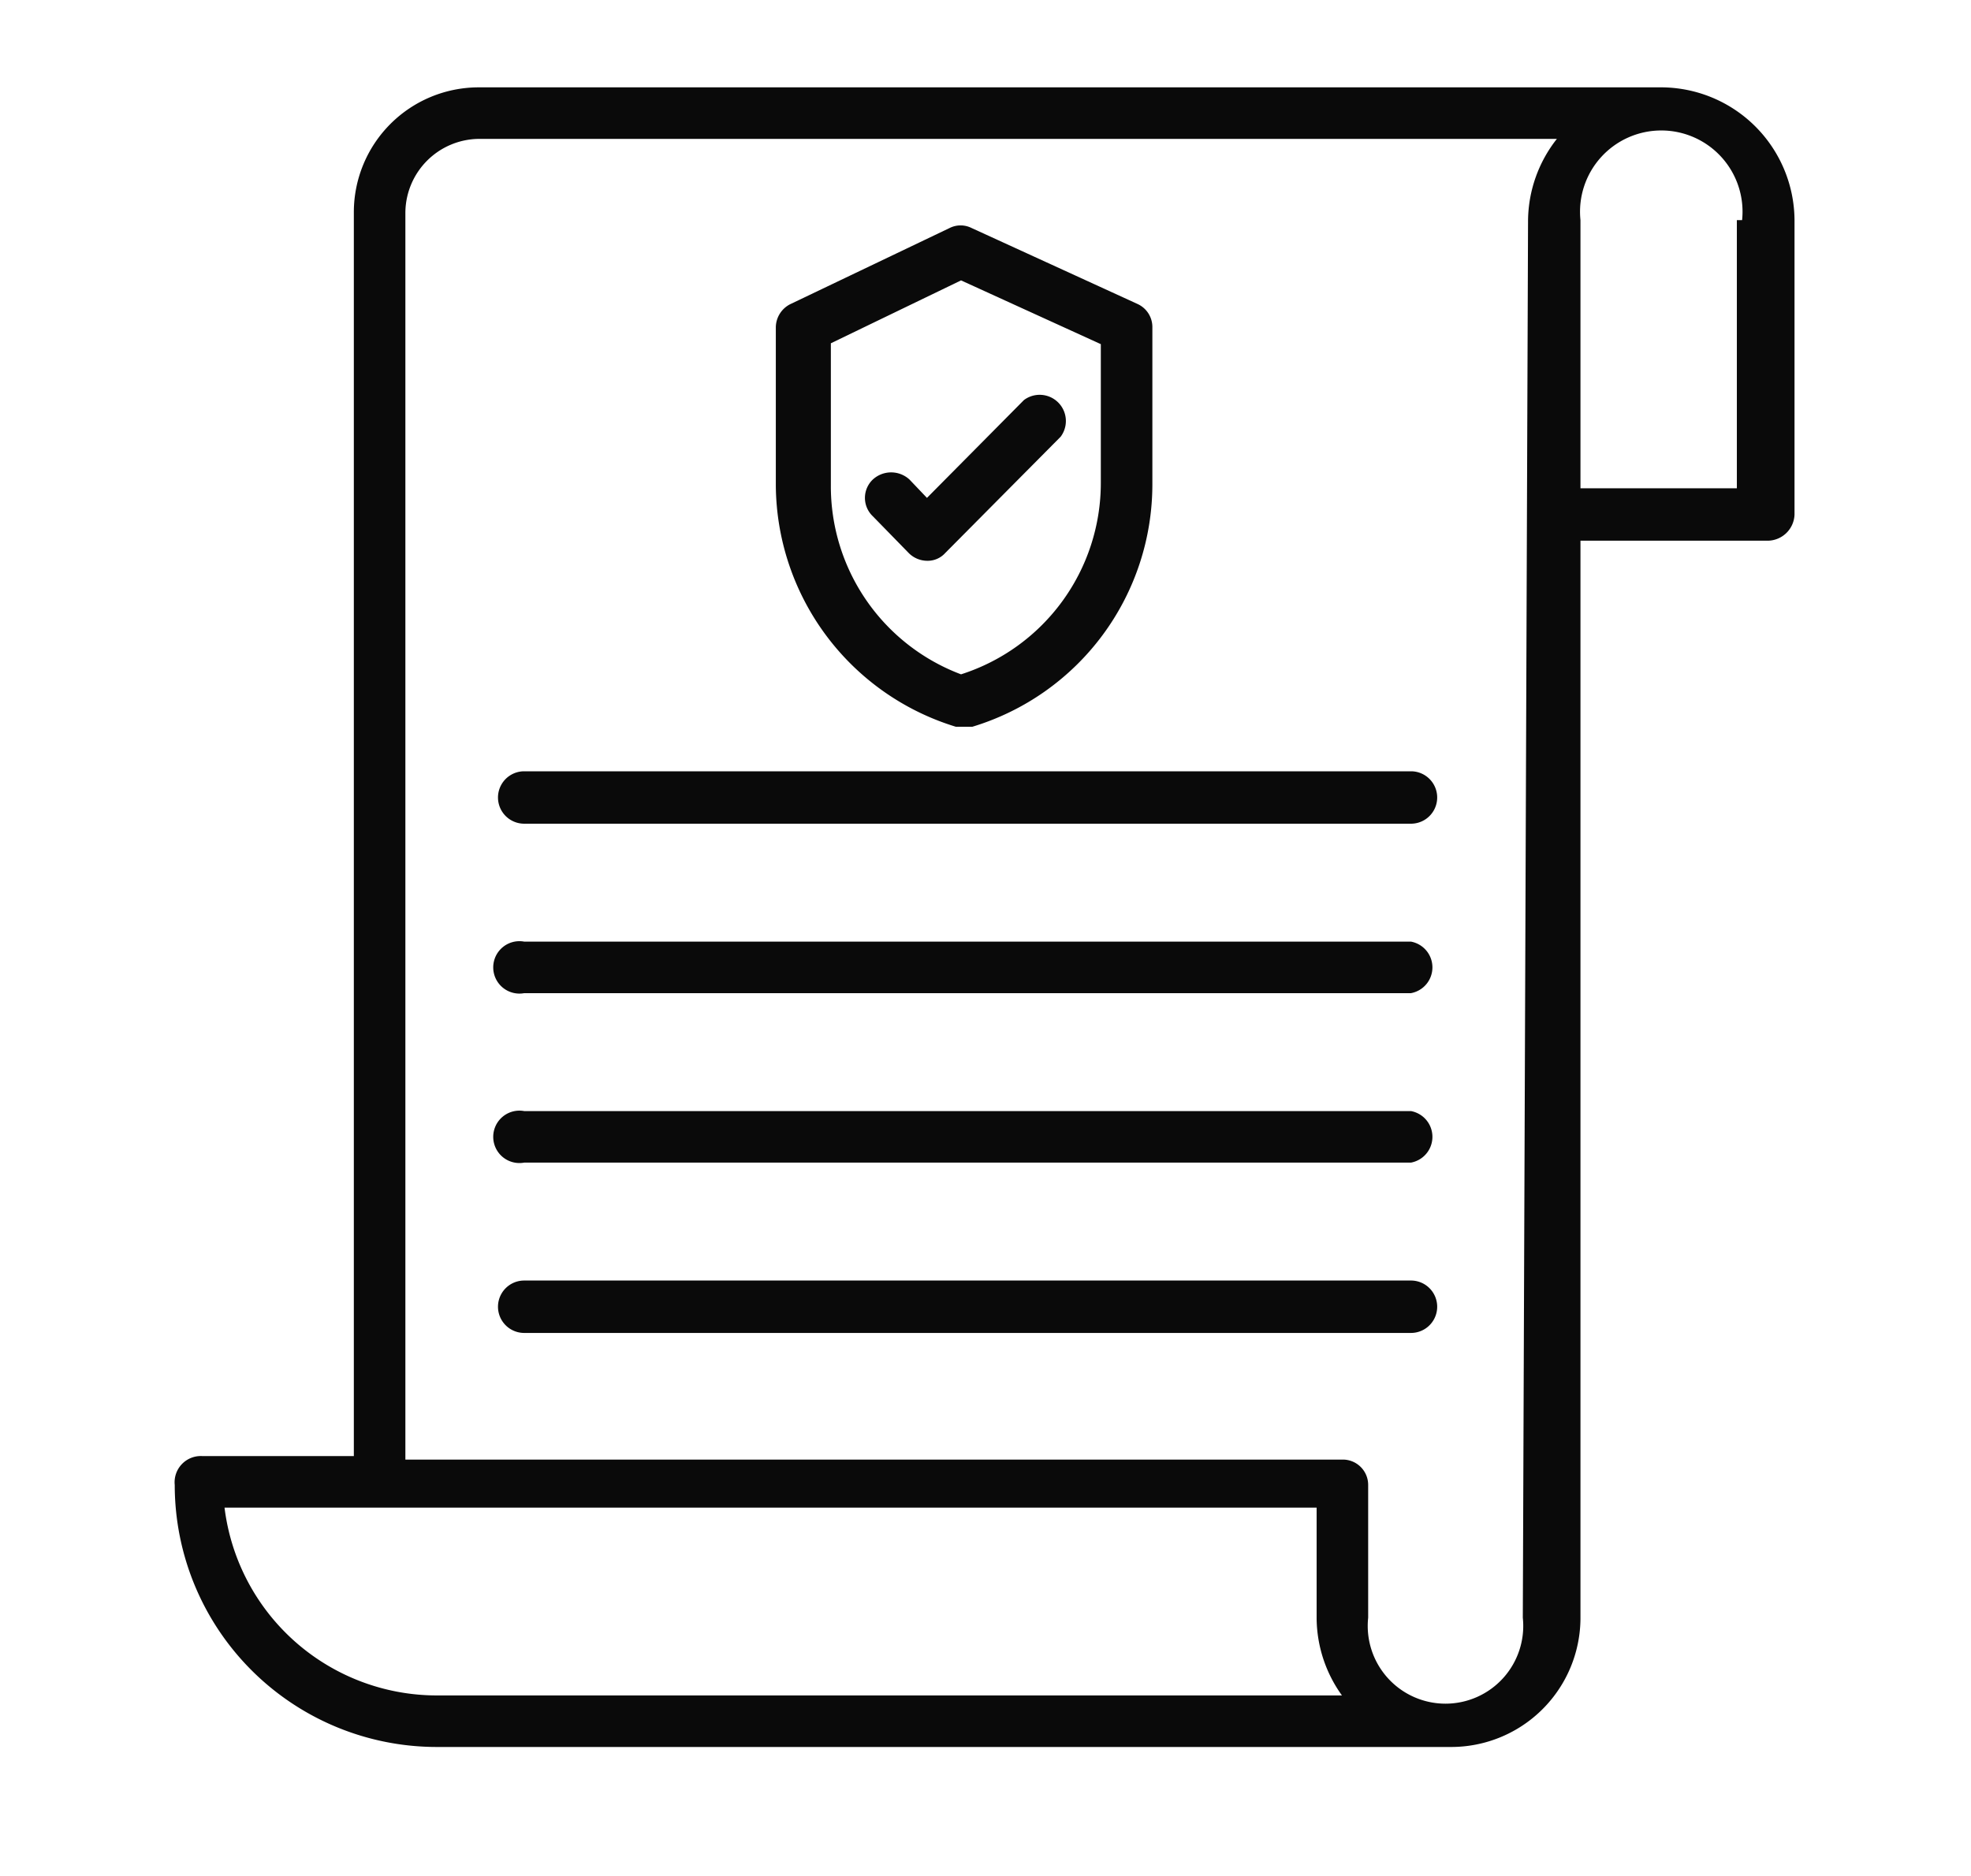 <svg id="Layer_1" data-name="Layer 1" xmlns="http://www.w3.org/2000/svg" viewBox="0 0 22.56 21.48"><defs><style>.cls-1{fill:#0a0a0a;}</style></defs><title>Asset 24</title><path class="cls-1" d="M19,1H5.48A1.43,1.43,0,0,0,4.05,2.43V16.67H2.32A.3.3,0,0,0,2,17a3,3,0,0,0,3,3H16.61a1.48,1.48,0,0,0,1.48-1.48V6.19h2.15a.31.31,0,0,0,.3-.3V2.52A1.53,1.53,0,0,0,19,1Zm-14,18.41a2.45,2.45,0,0,1-2.43-2.15h12.5v1.26a1.53,1.53,0,0,0,.29.89Zm12.43-.89a.89.89,0,1,1-1.77,0V17a.29.29,0,0,0-.3-.29H4.64V2.43a.85.85,0,0,1,.84-.84H17.82a1.53,1.53,0,0,0-.33.93Zm2.45-16V5.59H18.09V2.52a.93.93,0,1,1,1.85,0Z"/><path class="cls-1" d="M10.94,8.32H11l.13,0a2.9,2.9,0,0,0,2.06-2.78V3.75a.29.29,0,0,0-.17-.27l-1.9-.87a.28.28,0,0,0-.25,0l-1.82.87a.3.3,0,0,0-.17.27v1.8A2.91,2.91,0,0,0,10.94,8.32ZM9.51,3.93,11,3.21l1.6.73V5.53A2.3,2.3,0,0,1,11,7.72,2.3,2.3,0,0,1,9.51,5.55V3.93Z"/><path class="cls-1" d="M10.61,6.42a.27.27,0,0,0,.21-.09L12.14,5a.3.3,0,0,0-.42-.42L10.61,5.7l-.2-.21a.31.31,0,0,0-.42,0,.29.29,0,0,0,0,.42l.41.42A.3.3,0,0,0,10.61,6.42Z"/><path class="cls-1" d="M16.15,8.83H6a.3.3,0,1,0,0,.6H16.15a.3.3,0,0,0,0-.6Z"/><path class="cls-1" d="M16.15,10.78H6a.3.3,0,1,0,0,.59H16.15a.3.3,0,0,0,0-.59Z"/><path class="cls-1" d="M16.15,12.72H6a.3.3,0,1,0,0,.59H16.15a.3.3,0,0,0,0-.59Z"/><path class="cls-1" d="M16.15,14.66H6a.3.3,0,1,0,0,.6H16.15a.3.3,0,0,0,0-.6Z"/></svg>